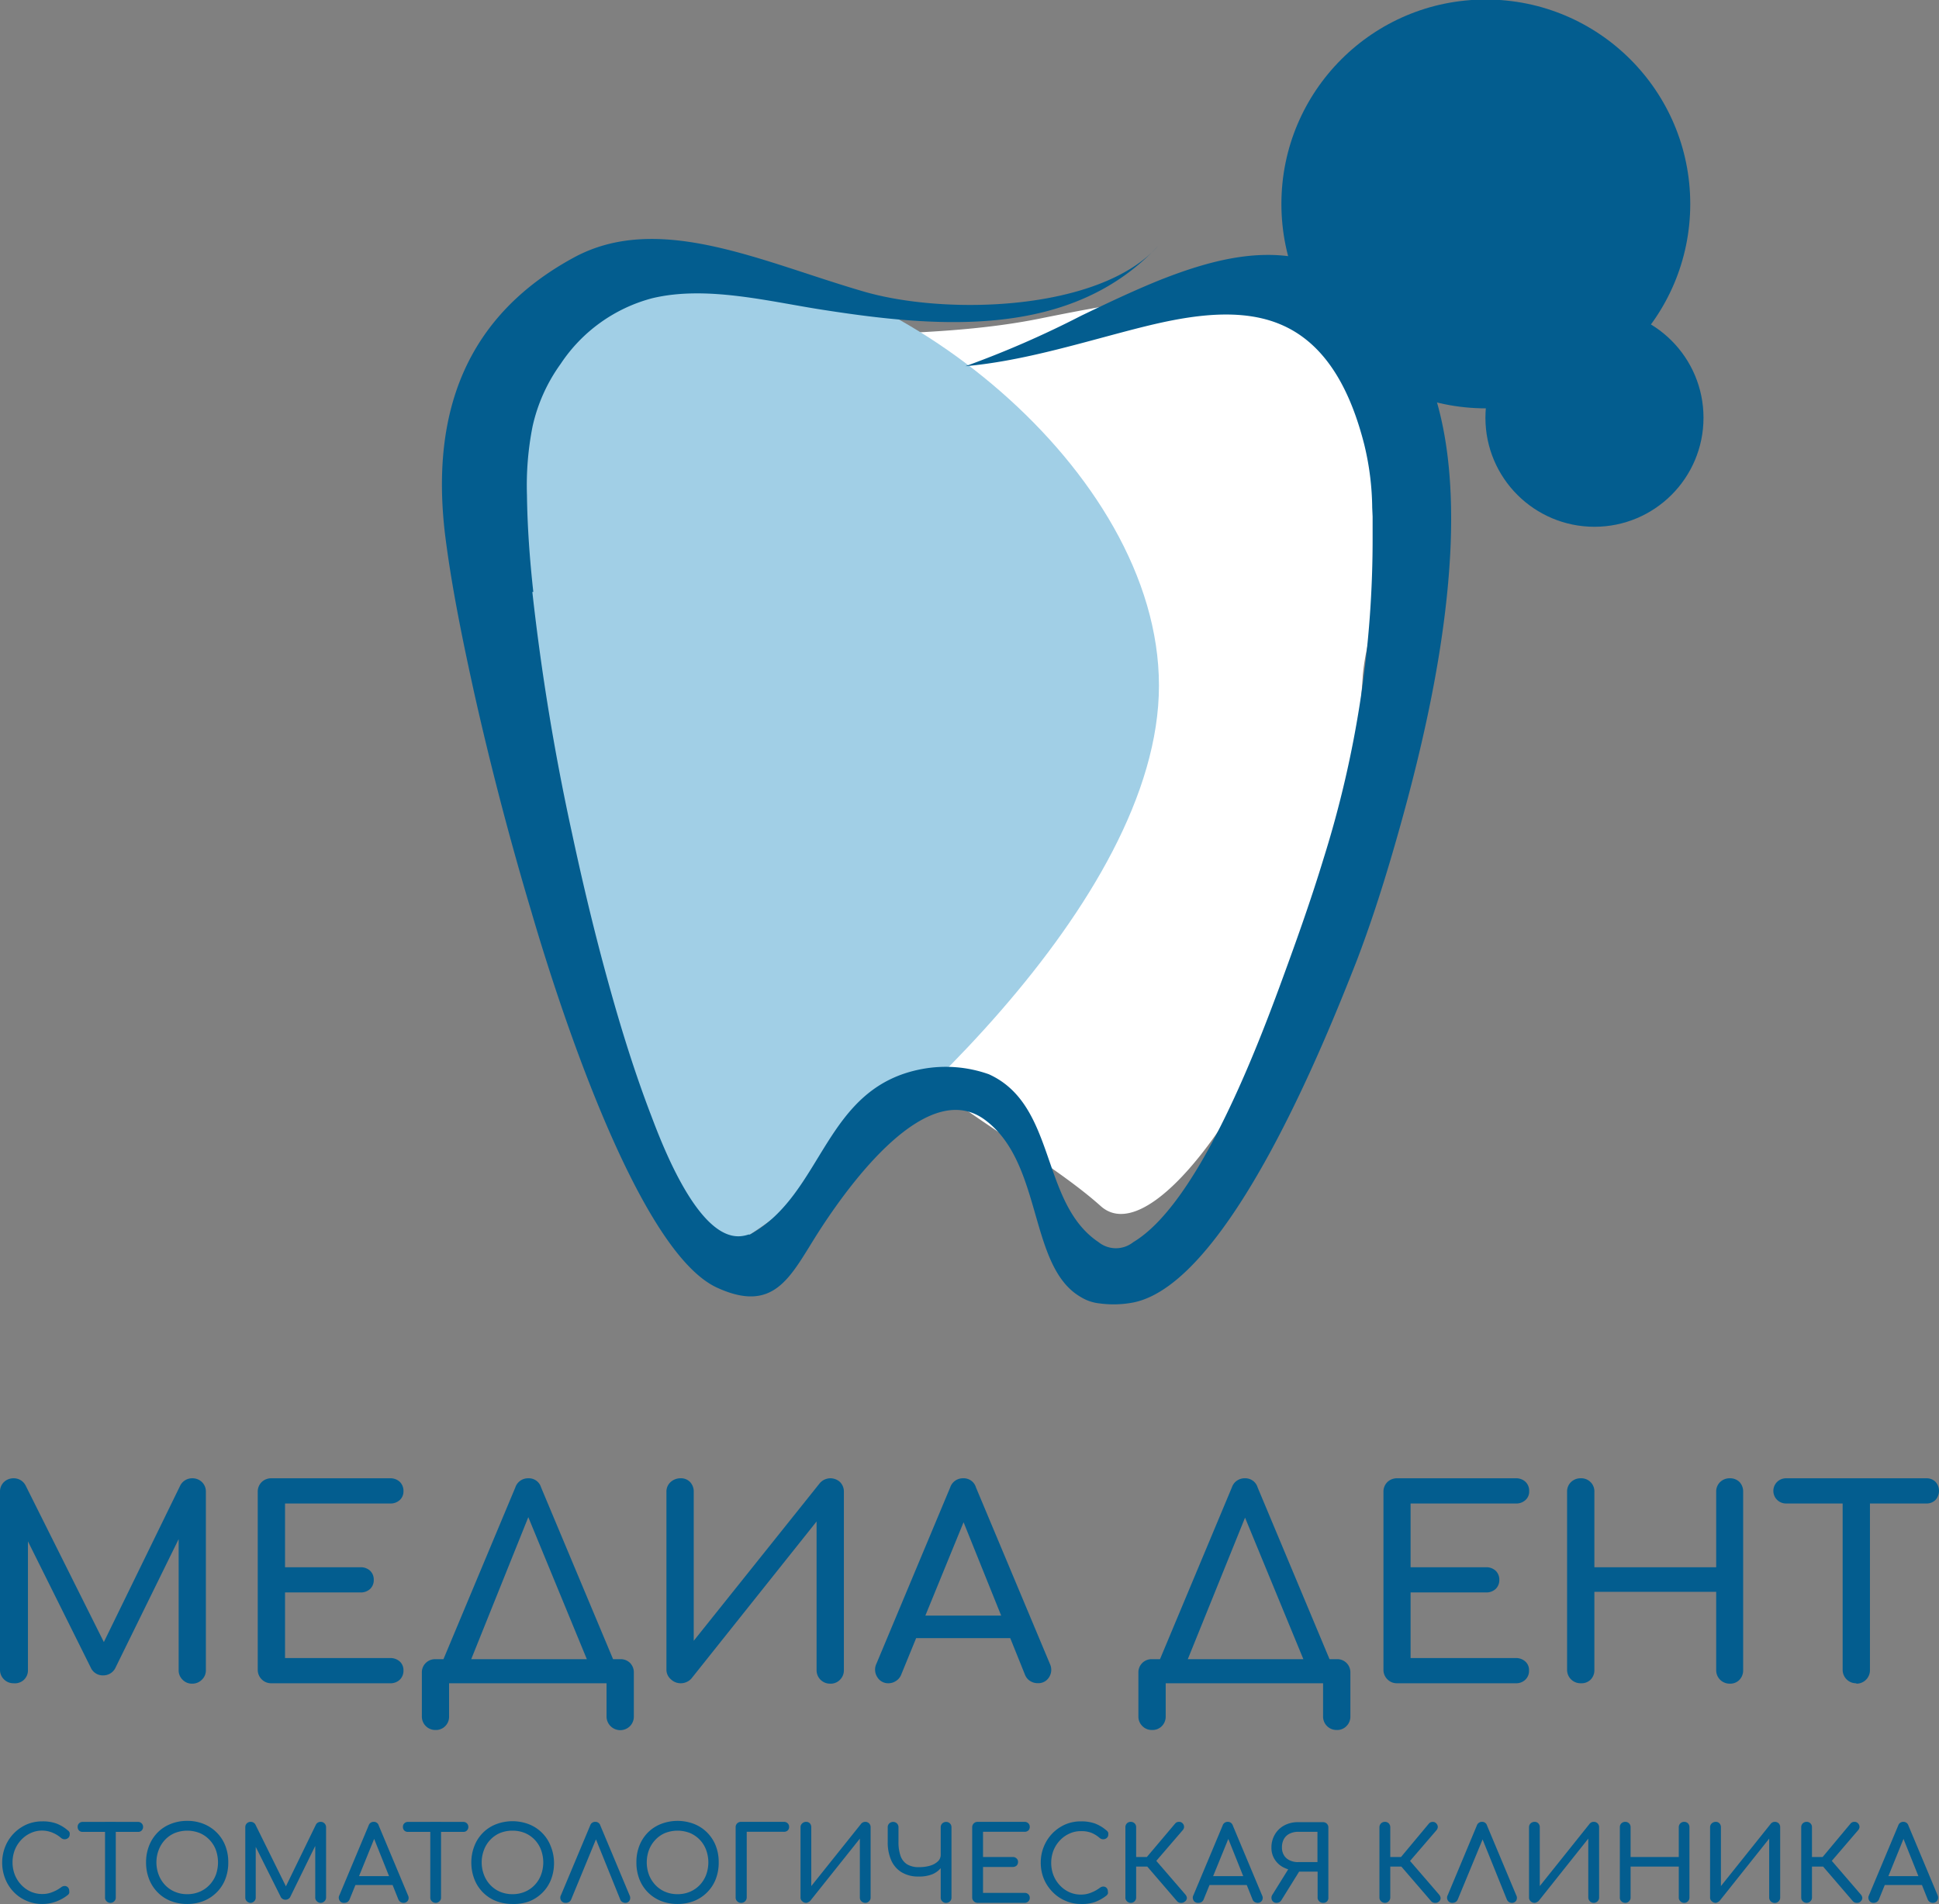 <?xml version="1.0" encoding="UTF-8"?> <svg xmlns="http://www.w3.org/2000/svg" viewBox="0 0 241.49 237.14"><rect x="0" y="0" width="241.49" height="237.14" fill="#808080" stroke="none"/><defs><style>.cls-1,.cls-4{fill:#035d8f;}.cls-2{fill:#fff;}.cls-3{fill:#a1cfe6;}.cls-4{fill-rule:evenodd;}</style></defs><g id="Слой_2" data-name="Слой 2"><g id="Layer_1" data-name="Layer 1"><path class="cls-1" d="M1.7,209.65a1.64,1.64,0,0,1-1.21-.49A1.62,1.62,0,0,1,0,208V185.82a1.63,1.63,0,0,1,.49-1.23,1.7,1.7,0,0,1,1.21-.47,1.65,1.65,0,0,1,1.5.92l10.24,20.49h-1l10-20.49a1.65,1.65,0,0,1,1.5-.92,1.68,1.68,0,0,1,1.21.47,1.63,1.63,0,0,1,.49,1.23V208a1.59,1.59,0,0,1-.5,1.21,1.66,1.66,0,0,1-1.2.49,1.6,1.6,0,0,1-1.2-.49,1.62,1.62,0,0,1-.49-1.21V190.53l.65-.16-8.57,17.45a1.68,1.68,0,0,1-1.47.85,1.64,1.64,0,0,1-1.57-1l-8.46-17,.65-.16V208a1.62,1.62,0,0,1-.49,1.21A1.64,1.64,0,0,1,1.7,209.65Z"></path><path class="cls-1" d="M33.8,209.65a1.64,1.64,0,0,1-1.21-.49A1.66,1.66,0,0,1,32.1,208V185.82a1.67,1.67,0,0,1,.49-1.23,1.7,1.7,0,0,1,1.21-.47H48.58a1.7,1.7,0,0,1,1.21.44,1.57,1.57,0,0,1,.46,1.16,1.45,1.45,0,0,1-.46,1.11,1.69,1.69,0,0,1-1.21.43H35.5v7.94h9.39a1.7,1.7,0,0,1,1.21.44,1.52,1.52,0,0,1,.45,1.13,1.51,1.51,0,0,1-.45,1.13,1.7,1.7,0,0,1-1.21.44H35.5v8.17H48.58a1.74,1.74,0,0,1,1.21.43,1.45,1.45,0,0,1,.46,1.11,1.55,1.55,0,0,1-.46,1.16,1.66,1.66,0,0,1-1.21.44Z"></path><path class="cls-1" d="M54.24,215.47a1.67,1.67,0,0,1-1.7-1.7v-5.42a1.62,1.62,0,0,1,.49-1.23,1.64,1.64,0,0,1,1.21-.47h23a1.66,1.66,0,0,1,1.23.47,1.68,1.68,0,0,1,.47,1.23v5.42a1.68,1.68,0,0,1-.47,1.21,1.71,1.71,0,0,1-2.93-1.21v-4.12H55.93v4.12a1.64,1.64,0,0,1-.47,1.21A1.61,1.61,0,0,1,54.24,215.47Zm3.66-6.86L55,207.2l9.18-21.94a1.66,1.66,0,0,1,1.61-1.14,1.59,1.59,0,0,1,1.6,1.14l9.22,22-2.72,1.34-8.3-20.14H66Z"></path><path class="cls-1" d="M84.8,209.65a1.74,1.74,0,0,1-1.24-.49A1.57,1.57,0,0,1,83,208V185.82a1.59,1.59,0,0,1,.52-1.23,1.81,1.81,0,0,1,1.24-.47,1.56,1.56,0,0,1,1.19.47,1.73,1.73,0,0,1,.45,1.23v18.54l15.69-19.62a1.75,1.75,0,0,1,2.53-.15,1.67,1.67,0,0,1,.48,1.23V208a1.65,1.65,0,0,1-.48,1.21,1.6,1.6,0,0,1-1.22.49,1.67,1.67,0,0,1-1.7-1.7v-18.5L86.11,209.06a1.64,1.64,0,0,1-.59.43A1.71,1.71,0,0,1,84.8,209.65Z"></path><path class="cls-1" d="M110.66,209.65a1.58,1.58,0,0,1-1.41-.78,1.71,1.71,0,0,1-.09-1.67l9.18-21.94a1.66,1.66,0,0,1,1.61-1.14,1.59,1.59,0,0,1,1.6,1.14l9.22,22a1.71,1.71,0,0,1-.12,1.65,1.57,1.57,0,0,1-1.42.73,1.73,1.73,0,0,1-.93-.27,1.6,1.6,0,0,1-.64-.77l-8.11-20.14h.92l-8.24,20.14a1.62,1.62,0,0,1-.67.78A1.67,1.67,0,0,1,110.66,209.65Zm1.73-5.62,1.31-2.81h12.82l1.3,2.81Z"></path><path class="cls-1" d="M143.48,215.47a1.64,1.64,0,0,1-1.21-.49,1.66,1.66,0,0,1-.49-1.21v-5.42a1.64,1.64,0,0,1,1.7-1.7h23a1.62,1.62,0,0,1,1.22.47,1.65,1.65,0,0,1,.48,1.23v5.42a1.65,1.65,0,0,1-.48,1.21,1.6,1.6,0,0,1-1.22.49,1.67,1.67,0,0,1-1.7-1.7v-4.12H145.18v4.12a1.68,1.68,0,0,1-.47,1.21A1.63,1.63,0,0,1,143.48,215.47Zm3.66-6.86-2.9-1.41,9.18-21.94a1.66,1.66,0,0,1,1.6-1.14,1.6,1.6,0,0,1,1.61,1.14l9.21,22-2.71,1.34-8.3-20.14h.46Z"></path><path class="cls-1" d="M174,209.65a1.64,1.64,0,0,1-1.21-.49,1.66,1.66,0,0,1-.49-1.21V185.82a1.67,1.67,0,0,1,.49-1.23,1.7,1.7,0,0,1,1.21-.47h14.78a1.68,1.68,0,0,1,1.21.44,1.53,1.53,0,0,1,.46,1.16,1.42,1.42,0,0,1-.46,1.11,1.68,1.68,0,0,1-1.21.43H175.68v7.94h9.39a1.7,1.7,0,0,1,1.21.44,1.52,1.52,0,0,1,.45,1.13,1.51,1.51,0,0,1-.45,1.13,1.7,1.7,0,0,1-1.21.44h-9.39v8.17h13.08a1.72,1.72,0,0,1,1.21.43,1.42,1.42,0,0,1,.46,1.11,1.51,1.51,0,0,1-.46,1.16,1.64,1.64,0,0,1-1.21.44Z"></path><path class="cls-1" d="M196.87,209.65a1.67,1.67,0,0,1-1.7-1.7V185.82a1.63,1.63,0,0,1,.49-1.23,1.7,1.7,0,0,1,1.21-.47,1.63,1.63,0,0,1,1.7,1.7v9.38h15.17v-9.38a1.63,1.63,0,0,1,.49-1.23,1.68,1.68,0,0,1,1.21-.47,1.64,1.64,0,0,1,1.21.47,1.73,1.73,0,0,1,.45,1.23V208a1.71,1.71,0,0,1-.45,1.21,1.58,1.58,0,0,1-1.21.49,1.67,1.67,0,0,1-1.7-1.7v-9.74H198.57V208a1.65,1.65,0,0,1-.48,1.21A1.6,1.6,0,0,1,196.87,209.65Z"></path><path class="cls-1" d="M222.43,187.26a1.57,1.57,0,1,1,0-3.14h17.49a1.54,1.54,0,0,1,1.13.44,1.67,1.67,0,0,1,0,2.26,1.54,1.54,0,0,1-1.13.44Zm8.76,22.39a1.64,1.64,0,0,1-1.21-.49,1.66,1.66,0,0,1-.49-1.21V184.12h3.4V208a1.67,1.67,0,0,1-1.7,1.7Z"></path><path class="cls-1" d="M5.25,237.14a4.73,4.73,0,0,1-1.95-.4,4.75,4.75,0,0,1-1.59-1.09A5.08,5.08,0,0,1,.65,234a5.48,5.48,0,0,1-.38-2,5.38,5.38,0,0,1,.38-2,5.08,5.08,0,0,1,2.64-2.75,4.91,4.91,0,0,1,2-.4,5,5,0,0,1,1.71.26,4.77,4.77,0,0,1,1.44.86.66.66,0,0,1,.17.16.56.56,0,0,1,.07.16.65.65,0,0,1,0,.2.55.55,0,0,1-.17.41.67.67,0,0,1-.42.18.7.7,0,0,1-.48-.16,3.83,3.83,0,0,0-1-.63A3.4,3.4,0,0,0,5.25,228a3.35,3.35,0,0,0-1.43.31,3.67,3.67,0,0,0-1.18.85,3.92,3.92,0,0,0-.8,1.26,4.35,4.35,0,0,0,0,3.07,3.92,3.92,0,0,0,.8,1.26,3.67,3.67,0,0,0,1.18.85,3.49,3.49,0,0,0,1.43.3,3.27,3.27,0,0,0,1.25-.23,4.65,4.65,0,0,0,1.13-.62.7.7,0,0,1,.46-.15.55.55,0,0,1,.38.18.64.64,0,0,1,.15.45.56.56,0,0,1,0,.25.54.54,0,0,1-.15.22,5.27,5.27,0,0,1-1.49.84A4.94,4.94,0,0,1,5.25,237.14Z"></path><path class="cls-1" d="M10.29,228.16a.6.6,0,0,1-.45-.17.64.64,0,0,1-.17-.45.6.6,0,0,1,.17-.44.61.61,0,0,1,.45-.18H17.2a.61.61,0,0,1,.62.62.61.61,0,0,1-.18.45.57.57,0,0,1-.44.17ZM13.75,237a.66.66,0,0,1-.48-.2.61.61,0,0,1-.19-.47v-9.42h1.34v9.42a.61.61,0,0,1-.19.47A.66.66,0,0,1,13.75,237Z"></path><path class="cls-1" d="M23.32,237.14a5.58,5.58,0,0,1-2.08-.38,4.65,4.65,0,0,1-1.62-1.08,4.86,4.86,0,0,1-1.05-1.63,5.67,5.67,0,0,1-.38-2.09,5.58,5.58,0,0,1,.38-2.08,4.86,4.86,0,0,1,1.05-1.63,4.63,4.63,0,0,1,1.62-1.07,5.39,5.39,0,0,1,2.08-.39,5.3,5.3,0,0,1,2.07.39A4.82,4.82,0,0,1,27,228.25a4.74,4.74,0,0,1,1.06,1.63,5.58,5.58,0,0,1,.37,2.08,5.67,5.67,0,0,1-.37,2.09A4.74,4.74,0,0,1,27,235.68a4.84,4.84,0,0,1-1.62,1.08A5.49,5.49,0,0,1,23.32,237.14Zm0-1.22a3.88,3.88,0,0,0,1.54-.3,3.6,3.6,0,0,0,1.22-.84,3.76,3.76,0,0,0,.8-1.26,4.64,4.64,0,0,0,0-3.12,3.66,3.66,0,0,0-.8-1.26,3.6,3.6,0,0,0-1.22-.84,4.23,4.23,0,0,0-3.08,0,3.6,3.6,0,0,0-1.22.84,3.79,3.79,0,0,0-.79,1.26,4.34,4.34,0,0,0,0,3.12,3.9,3.9,0,0,0,.79,1.26,3.6,3.6,0,0,0,1.22.84A3.85,3.85,0,0,0,23.32,235.92Z"></path><path class="cls-1" d="M31.22,237a.66.66,0,0,1-.48-.2.61.61,0,0,1-.19-.47v-8.75a.65.65,0,0,1,.19-.48.69.69,0,0,1,.48-.19.66.66,0,0,1,.6.36l4,8.1h-.42l3.94-8.1a.66.66,0,0,1,.6-.36.65.65,0,0,1,.47.19.66.66,0,0,1,.2.48v8.75a.62.62,0,0,1-.2.47.67.67,0,0,1-.47.2.66.66,0,0,1-.48-.2.62.62,0,0,1-.2-.47v-6.89l.26-.06-3.38,6.9a.67.67,0,0,1-.58.33.65.65,0,0,1-.62-.4l-3.35-6.7.26-.07v6.89a.61.61,0,0,1-.19.47A.66.66,0,0,1,31.22,237Z"></path><path class="cls-1" d="M42.83,237a.59.59,0,0,1-.55-.31.65.65,0,0,1,0-.66l3.63-8.66a.64.64,0,0,1,.63-.46.62.62,0,0,1,.63.46l3.64,8.69a.68.68,0,0,1,0,.65.63.63,0,0,1-.56.29.7.7,0,0,1-.37-.11.69.69,0,0,1-.26-.3l-3.2-8h.36l-3.25,8a.72.72,0,0,1-.26.31A.81.81,0,0,1,42.83,237Zm.68-2.22.52-1.11h5.06l.52,1.11Z"></path><path class="cls-1" d="M50.8,228.16a.6.6,0,0,1-.45-.17.64.64,0,0,1-.17-.45.6.6,0,0,1,.17-.44.61.61,0,0,1,.45-.18h6.91a.61.61,0,0,1,.62.62.61.61,0,0,1-.18.45.57.57,0,0,1-.44.17ZM54.26,237a.66.66,0,0,1-.48-.2.61.61,0,0,1-.19-.47v-9.42h1.34v9.42a.61.61,0,0,1-.19.47A.66.66,0,0,1,54.26,237Z"></path><path class="cls-1" d="M63.83,237.14a5.58,5.58,0,0,1-2.08-.38,4.65,4.65,0,0,1-1.62-1.08,4.72,4.72,0,0,1-1.05-1.63A5.67,5.67,0,0,1,58.7,232a5.58,5.58,0,0,1,.38-2.08,4.72,4.72,0,0,1,1.05-1.63,4.63,4.63,0,0,1,1.62-1.07,5.72,5.72,0,0,1,4.15,0,4.82,4.82,0,0,1,1.62,1.07,4.74,4.74,0,0,1,1.06,1.63A5.58,5.58,0,0,1,69,232a5.67,5.67,0,0,1-.37,2.09,4.74,4.74,0,0,1-1.06,1.63,4.84,4.84,0,0,1-1.62,1.08A5.53,5.53,0,0,1,63.83,237.14Zm0-1.22a3.88,3.88,0,0,0,1.54-.3,3.6,3.6,0,0,0,1.22-.84,3.74,3.74,0,0,0,.79-1.26,4.49,4.49,0,0,0,0-3.12,3.64,3.64,0,0,0-.79-1.26,3.6,3.6,0,0,0-1.22-.84,4.06,4.06,0,0,0-1.54-.29,4.11,4.11,0,0,0-1.55.29,3.56,3.56,0,0,0-1.21.84,3.64,3.64,0,0,0-.79,1.26,4.34,4.34,0,0,0,0,3.12,3.74,3.74,0,0,0,.79,1.26,3.56,3.56,0,0,0,1.21.84A3.93,3.93,0,0,0,63.83,235.92Z"></path><path class="cls-1" d="M70.43,237a.61.61,0,0,1-.56-.31.67.67,0,0,1,0-.66l3.63-8.66a.65.65,0,0,1,.63-.46.64.64,0,0,1,.64.46l3.64,8.69a.71.71,0,0,1,0,.65.58.58,0,0,1-.54.29.7.7,0,0,1-.37-.11.61.61,0,0,1-.25-.3l-3.23-8h.41l-3.3,8a.68.68,0,0,1-.27.31A.78.78,0,0,1,70.43,237Z"></path><path class="cls-1" d="M84.38,237.14a5.53,5.53,0,0,1-2.07-.38,4.79,4.79,0,0,1-1.63-1.08,4.86,4.86,0,0,1-1.05-1.63,5.67,5.67,0,0,1-.37-2.09,5.58,5.58,0,0,1,.37-2.08,4.86,4.86,0,0,1,1.05-1.63,4.76,4.76,0,0,1,1.63-1.07,5.72,5.72,0,0,1,4.15,0,4.82,4.82,0,0,1,1.62,1.07,4.89,4.89,0,0,1,1.06,1.63,5.58,5.58,0,0,1,.37,2.08,5.67,5.67,0,0,1-.37,2.09,4.82,4.82,0,0,1-2.68,2.71A5.58,5.58,0,0,1,84.38,237.14Zm0-1.22a3.93,3.93,0,0,0,1.55-.3,3.7,3.7,0,0,0,1.22-.84,3.74,3.74,0,0,0,.79-1.26,4.49,4.49,0,0,0,0-3.12,3.64,3.64,0,0,0-.79-1.26,3.7,3.7,0,0,0-1.22-.84,4.26,4.26,0,0,0-3.09,0,3.56,3.56,0,0,0-1.21.84,3.82,3.82,0,0,0-.8,1.26,4.49,4.49,0,0,0,0,3.12,3.92,3.92,0,0,0,.8,1.26,3.56,3.56,0,0,0,1.21.84A3.92,3.92,0,0,0,84.38,235.92Z"></path><path class="cls-1" d="M92.29,237a.66.66,0,0,1-.48-.2.61.61,0,0,1-.19-.47v-8.75a.65.65,0,0,1,.19-.48.69.69,0,0,1,.48-.19h5.33a.65.65,0,0,1,.48.18.6.6,0,0,1,.18.46.59.59,0,0,1-.18.44.68.68,0,0,1-.48.16H93v8.18a.68.68,0,0,1-.67.67Z"></path><path class="cls-1" d="M100.4,237a.68.68,0,0,1-.49-.2.59.59,0,0,1-.21-.47v-8.75a.63.63,0,0,1,.21-.48.71.71,0,0,1,.49-.19.65.65,0,0,1,.47.19.72.72,0,0,1,.17.48v7.33l6.2-7.75a.67.67,0,0,1,.52-.25.66.66,0,0,1,.48.19.65.65,0,0,1,.19.48v8.75a.61.61,0,0,1-.19.47.63.63,0,0,1-.48.2.66.66,0,0,1-.48-.2.61.61,0,0,1-.19-.47V229l-6.18,7.75a.67.67,0,0,1-.23.16A.58.58,0,0,1,100.4,237Z"></path><path class="cls-1" d="M114.38,233.72a3.91,3.91,0,0,1-2.09-.53,3.27,3.27,0,0,1-1.29-1.48,5.54,5.54,0,0,1-.44-2.29v-1.83a.65.65,0,0,1,.19-.48.69.69,0,0,1,.48-.19.66.66,0,0,1,.48.19.65.65,0,0,1,.19.48v1.83a5.23,5.23,0,0,0,.24,1.68,2.06,2.06,0,0,0,.8,1.08,2.71,2.71,0,0,0,1.52.37,4.67,4.67,0,0,0,1.41-.19,2.35,2.35,0,0,0,.95-.54,1.1,1.1,0,0,0,.34-.79h.63a2.32,2.32,0,0,1-.43,1.39,2.79,2.79,0,0,1-1.2,1A4.35,4.35,0,0,1,114.38,233.72Zm3.45,3.29a.66.66,0,0,1-.48-.2.61.61,0,0,1-.19-.47v-8.75a.65.65,0,0,1,.19-.48.69.69,0,0,1,.48-.19.66.66,0,0,1,.48.19.65.65,0,0,1,.19.48v8.75a.61.61,0,0,1-.19.47A.63.63,0,0,1,117.83,237Z"></path><path class="cls-1" d="M121.75,237a.65.65,0,0,1-.47-.2.62.62,0,0,1-.2-.47v-8.75a.66.66,0,0,1,.2-.48.68.68,0,0,1,.47-.19h5.84a.65.65,0,0,1,.48.18.6.6,0,0,1,.18.46.59.59,0,0,1-.18.44.68.68,0,0,1-.48.16h-5.16v3.14h3.7a.65.65,0,0,1,.48.18.57.57,0,0,1,.18.44.61.61,0,0,1-.18.45.69.69,0,0,1-.48.17h-3.7v3.23h5.16a.64.64,0,0,1,.48.17.57.57,0,0,1,.18.44.58.58,0,0,1-.18.45.65.65,0,0,1-.48.18Z"></path><path class="cls-1" d="M134.64,237.14a4.69,4.69,0,0,1-1.95-.4,4.75,4.75,0,0,1-1.59-1.09A5.08,5.08,0,0,1,130,234a5.29,5.29,0,0,1-.38-2,5.19,5.19,0,0,1,.38-2,5.08,5.08,0,0,1,2.64-2.75,4.91,4.91,0,0,1,2-.4,5.08,5.08,0,0,1,1.71.26,4.77,4.77,0,0,1,1.44.86.49.49,0,0,1,.16.16.4.4,0,0,1,.08.16,1.23,1.23,0,0,1,0,.2.55.55,0,0,1-.17.41.67.67,0,0,1-.42.18.68.68,0,0,1-.48-.16,3.83,3.83,0,0,0-1-.63,3.4,3.4,0,0,0-1.35-.22,3.32,3.32,0,0,0-1.43.31,3.67,3.67,0,0,0-1.18.85,3.92,3.92,0,0,0-.8,1.26,4.35,4.35,0,0,0,0,3.07,3.92,3.92,0,0,0,.8,1.26,3.67,3.67,0,0,0,1.18.85,3.46,3.46,0,0,0,1.43.3,3.27,3.27,0,0,0,1.25-.23,4.65,4.65,0,0,0,1.13-.62.7.7,0,0,1,.46-.15.57.57,0,0,1,.38.18.64.64,0,0,1,.15.45.56.56,0,0,1,0,.25.66.66,0,0,1-.15.22,5.32,5.32,0,0,1-1.5.84A4.84,4.84,0,0,1,134.64,237.14Z"></path><path class="cls-1" d="M140.83,237a.66.66,0,0,1-.48-.2.61.61,0,0,1-.19-.47v-8.75a.65.65,0,0,1,.19-.48.69.69,0,0,1,.48-.19.66.66,0,0,1,.48.19.65.65,0,0,1,.19.48v3.71h2.12v1.19H141.5v3.85a.61.61,0,0,1-.19.47A.63.63,0,0,1,140.83,237Zm6.74-.17a.63.63,0,0,1-.49.17.61.61,0,0,1-.49-.21l-4.24-4.93,4-4.73a.6.6,0,0,1,.47-.22.58.58,0,0,1,.48.2.64.64,0,0,1,.17.43.67.67,0,0,1-.19.43l-3.27,3.8,3.61,4.18a.8.8,0,0,1,.2.44A.59.59,0,0,1,147.57,236.84Z"></path><path class="cls-1" d="M149.19,237a.61.61,0,0,1-.55-.31.67.67,0,0,1,0-.66l3.63-8.66a.65.65,0,0,1,.63-.46.64.64,0,0,1,.64.46l3.64,8.69a.68.68,0,0,1,0,.65.62.62,0,0,1-.56.29.72.72,0,0,1-.37-.11.61.61,0,0,1-.25-.3l-3.2-8h.36l-3.26,8a.66.66,0,0,1-.26.31A.78.78,0,0,1,149.19,237Zm.69-2.22.52-1.11h5.06l.51,1.11Z"></path><path class="cls-1" d="M164.77,237a.66.66,0,0,1-.48-.2.61.61,0,0,1-.19-.47v-3.22h-2.44V233a3.78,3.78,0,0,1-1.72-.37,2.81,2.81,0,0,1-1.16-1,2.66,2.66,0,0,1-.43-1.5,3.12,3.12,0,0,1,.43-1.65,3,3,0,0,1,1.16-1.12,3.56,3.56,0,0,1,1.72-.41h3.11a.67.67,0,0,1,.48.19.65.65,0,0,1,.19.48v8.75a.61.61,0,0,1-.19.47A.64.64,0,0,1,164.77,237ZM159,237a.6.6,0,0,1-.58-.33.69.69,0,0,1,.06-.7l2.12-3.41,1.31.37-2.33,3.75a.64.64,0,0,1-.25.24A.73.73,0,0,1,159,237Zm2.64-5.08h2.44v-3.77h-2.44a2.45,2.45,0,0,0-1,.22,1.68,1.68,0,0,0-.72.65,2.09,2.09,0,0,0-.26,1.07,1.83,1.83,0,0,0,.26,1,1.62,1.62,0,0,0,.72.62A2.44,2.44,0,0,0,161.66,231.93Z"></path><path class="cls-1" d="M172.48,237a.66.66,0,0,1-.48-.2.62.62,0,0,1-.2-.47v-8.75a.66.66,0,0,1,.2-.48.69.69,0,0,1,.48-.19.67.67,0,0,1,.48.19.69.69,0,0,1,.19.48v3.71h2.12v1.19h-2.12v3.85a.65.65,0,0,1-.19.47A.64.64,0,0,1,172.48,237Zm6.74-.17a.63.63,0,0,1-.49.17.61.61,0,0,1-.49-.21L174,231.87l3.95-4.73a.6.6,0,0,1,.47-.22.55.55,0,0,1,.47.2.65.65,0,0,1,.18.43.72.72,0,0,1-.19.43l-3.27,3.8,3.61,4.18a.8.8,0,0,1,.2.44A.59.59,0,0,1,179.22,236.84Z"></path><path class="cls-1" d="M180.87,237a.62.62,0,0,1-.56-.31.67.67,0,0,1,0-.66l3.62-8.66a.66.66,0,0,1,.64-.46.62.62,0,0,1,.63.46l3.64,8.69a.68.68,0,0,1,0,.65.61.61,0,0,1-.55.29.72.72,0,0,1-.37-.11.67.67,0,0,1-.25-.3l-3.23-8h.42l-3.31,8a.68.68,0,0,1-.27.31A.74.74,0,0,1,180.87,237Z"></path><path class="cls-1" d="M191.12,237a.7.7,0,0,1-.49-.2.62.62,0,0,1-.2-.47v-8.75a.66.66,0,0,1,.2-.48.73.73,0,0,1,.49-.19.62.62,0,0,1,.47.19.68.68,0,0,1,.18.48v7.33l6.2-7.75a.65.65,0,0,1,.51-.25.65.65,0,0,1,.68.67v8.75a.65.65,0,0,1-.19.47.66.66,0,0,1-.49.2.68.68,0,0,1-.67-.67V229l-6.17,7.75a.79.79,0,0,1-.23.16A.62.62,0,0,1,191.12,237Z"></path><path class="cls-1" d="M202.41,237a.66.66,0,0,1-.48-.2.61.61,0,0,1-.19-.47v-8.75a.65.65,0,0,1,.19-.48.69.69,0,0,1,.48-.19.66.66,0,0,1,.48.19.65.65,0,0,1,.19.48v3.71h6v-3.71a.66.66,0,0,1,.2-.48.67.67,0,0,1,.47-.19.66.66,0,0,1,.48.19.68.68,0,0,1,.18.48v8.75a.64.64,0,0,1-.18.47.63.63,0,0,1-.48.2.63.63,0,0,1-.47-.2.62.62,0,0,1-.2-.47v-3.85h-6v3.85a.61.61,0,0,1-.19.47A.63.63,0,0,1,202.41,237Z"></path><path class="cls-1" d="M213.68,237a.7.7,0,0,1-.49-.2.59.59,0,0,1-.21-.47v-8.75a.63.63,0,0,1,.21-.48.73.73,0,0,1,.49-.19.62.62,0,0,1,.47.19.68.68,0,0,1,.18.48v7.33l6.2-7.75a.65.65,0,0,1,.51-.25.7.7,0,0,1,.49.19.68.68,0,0,1,.18.48v8.75a.64.64,0,0,1-.18.47.69.69,0,0,1-1,0,.65.65,0,0,1-.19-.47V229l-6.17,7.75a.79.79,0,0,1-.23.16A.62.62,0,0,1,213.68,237Z"></path><path class="cls-1" d="M225,237a.66.66,0,0,1-.48-.2.61.61,0,0,1-.19-.47v-8.75a.65.65,0,0,1,.19-.48.69.69,0,0,1,.48-.19.66.66,0,0,1,.48.19.65.65,0,0,1,.19.48v3.71h2.12v1.19h-2.12v3.85a.61.61,0,0,1-.19.47A.63.63,0,0,1,225,237Zm6.74-.17a.63.63,0,0,1-.49.17.61.61,0,0,1-.49-.21l-4.24-4.93,3.95-4.73a.6.6,0,0,1,.47-.22.58.58,0,0,1,.48.2.64.64,0,0,1,.17.43.67.67,0,0,1-.19.43l-3.26,3.8,3.6,4.18a.74.74,0,0,1,.2.44A.59.59,0,0,1,231.71,236.84Z"></path><path class="cls-1" d="M233.33,237a.61.61,0,0,1-.55-.31.67.67,0,0,1,0-.66l3.63-8.66a.65.65,0,0,1,.63-.46.64.64,0,0,1,.64.46l3.64,8.69a.68.68,0,0,1-.05.65.62.62,0,0,1-.56.29.72.72,0,0,1-.37-.11.67.67,0,0,1-.25-.3l-3.2-8h.36l-3.25,8a.74.74,0,0,1-.27.31A.78.78,0,0,1,233.33,237Zm.69-2.22.52-1.11h5.06l.51,1.11Z"></path><path class="cls-2" d="M171.31,70.29c.65-2.51-.47,1.47,1.19-7.85,5.58-31.26-19.8-27.45-43-22.76-23.34,4.72-49.9-2.92-49.15,16.69.38,10.17,8.55,23.49,20,33.09a37.68,37.68,0,0,0-3.75,16.6c.72,22.37,28.92,33.79,40.49,44.16,7.18,6.44,24.34-20.2,28.94-42.82a125.62,125.62,0,0,0,3.7-23.31C170.16,79.47,171.56,77.8,171.31,70.29Z"></path><path class="cls-3" d="M144.34,85.39c0,27-35.43,58.06-50.86,68.33C77.33,164.45,68.35,113,59.93,85.39c-7.85-25.81,4.2-53,27.51-53S144.34,58.41,144.34,85.39Z"></path><path class="cls-4" d="M66.42,73.72c-.44-4-.74-8.06-.79-12.06a37.7,37.7,0,0,1,.7-8.56,21.09,21.09,0,0,1,3.49-7.77,19.71,19.71,0,0,1,11.39-8.18c6.86-1.65,14.76.46,21.61,1.49,14.4,2.23,30.72,3.47,41.41-8-7.24,8.15-26.58,8.68-36.83,5.62C94.87,32.61,82.13,26.41,71.61,32c-13.44,7.23-18,19.17-16.19,34.5.83,6.69,2.27,13.6,3.71,20.12q3.07,13.63,7.07,27c3,10.28,13.09,42.22,23.13,46.77,7.25,3.31,9.17-1.57,12.61-6.94,5.07-7.89,14-18.89,20.69-14,7.33,5.37,5.41,18.35,12,22.11a5.52,5.52,0,0,0,2.31.78,13.06,13.06,0,0,0,4.23-.12c11.83-2.4,23.88-32.56,27.8-42.56,1.66-4.34,3.1-8.8,4.41-13.26,3.58-12.23,6.77-25.79,7.29-38.6.31-8.18-.44-17.48-4.58-24.62a27,27,0,0,0-5.81-6.82c-8-6.82-17-5-26-1.41-3.27,1.33-6.46,2.85-9.64,4.38a121.61,121.61,0,0,1-14.4,6.28C127,45,133.63,43,140.31,41.24c5.84-1.53,13.26-3.3,19.11-.86,6,2.48,8.9,8.76,10.48,14.95a34.52,34.52,0,0,1,1,7.9l.05,1.11c0,.79,0,1.57,0,2.36a132.51,132.51,0,0,1-6.11,40.24c-1.66,5.46-3.58,10.79-5.54,16.12-3.1,8.38-10.26,26.94-18.16,31.65a3.46,3.46,0,0,1-4.32,0c-7.29-4.88-5.19-17.07-13.66-20.91a16.07,16.07,0,0,0-8.29-.66c-12.31,2.27-12.22,15.53-21.47,20.62l-.09,0-.09,0a4.08,4.08,0,0,1-1,.21c-5.19.41-9.6-11-11.08-14.92-2.05-5.33-3.76-10.83-5.28-16.32-1.75-6.28-3.28-12.69-4.63-19a290.3,290.3,0,0,1-4.93-30Z"></path><circle class="cls-1" cx="185.05" cy="25.4" r="25.46"></circle><circle class="cls-1" cx="198.58" cy="52.03" r="13.58"></circle></g></g></svg> 